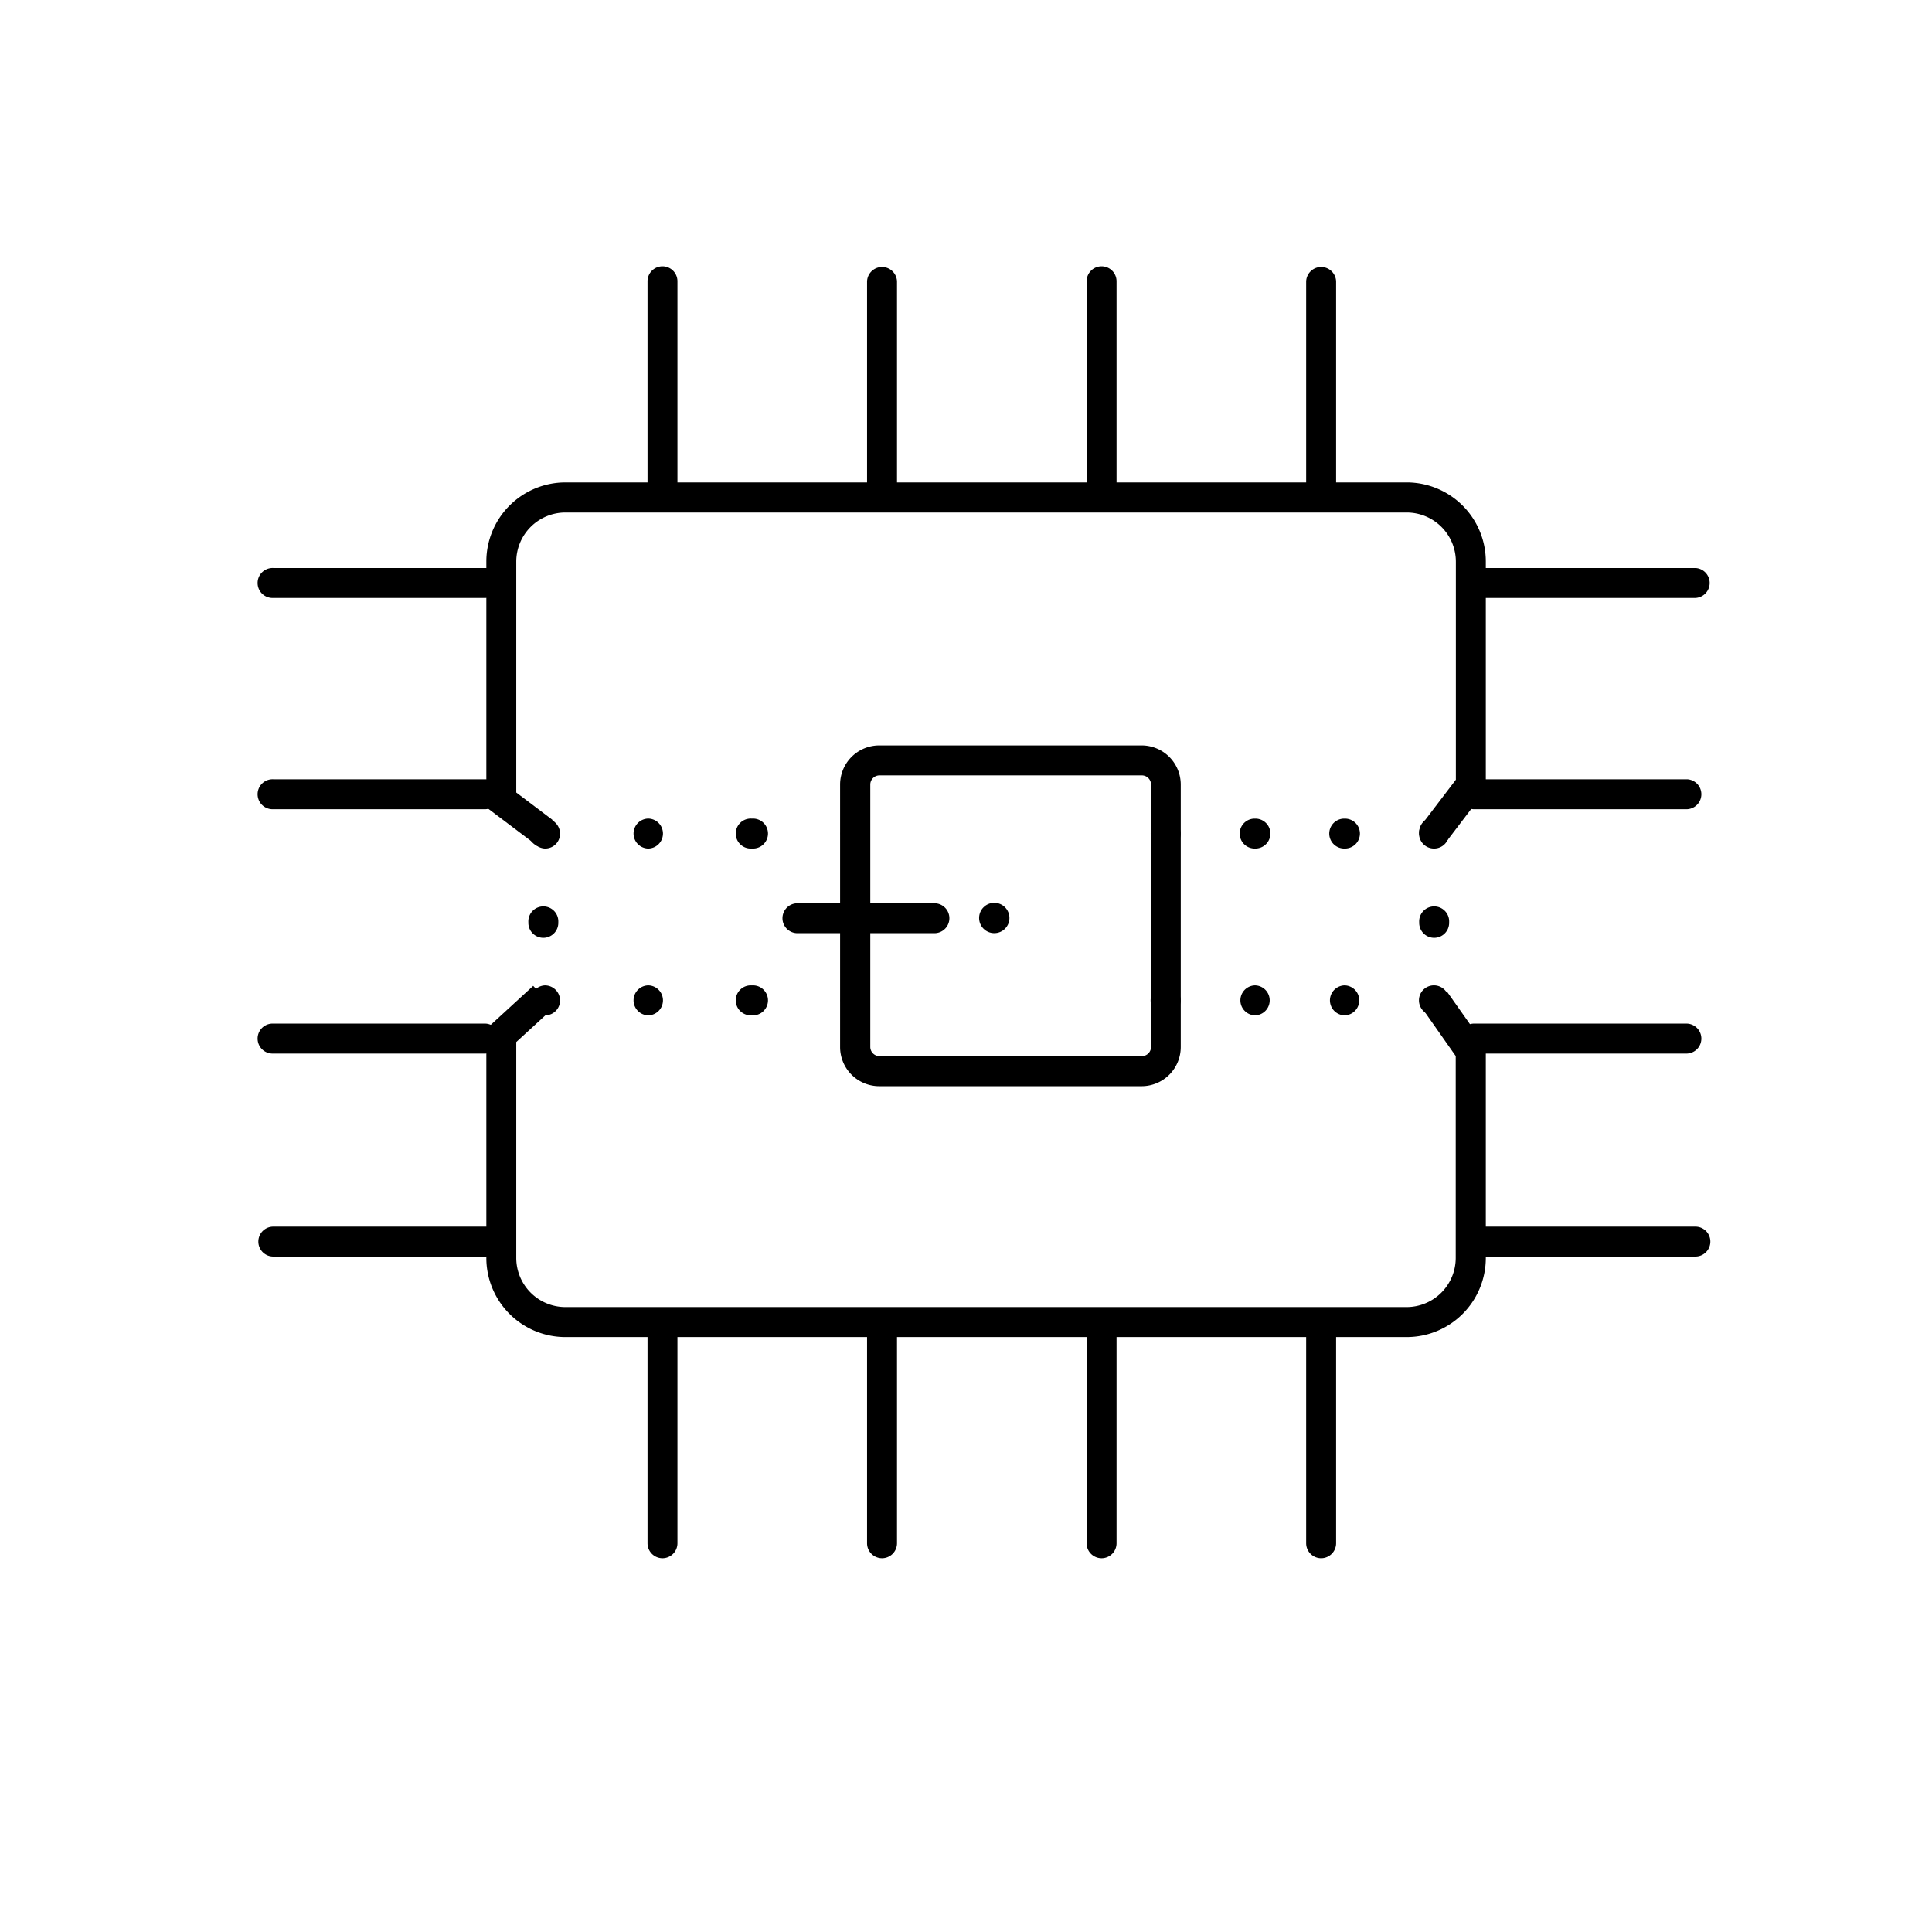 <svg id="pictos_black" data-name="pictos black" xmlns="http://www.w3.org/2000/svg" viewBox="0 0 566.93 566.93"><title>black</title><path d="M156.79,247.52,142.71,236.9V164.76a23.22,23.22,0,0,1,23.19-23.2H412.76A23.22,23.22,0,0,1,436,164.76v67l-11.51,15.13-7-5.32,9.72-12.77v-64a14.43,14.43,0,0,0-14.41-14.41H165.9a14.43,14.43,0,0,0-14.41,14.41v67.76l10.59,8Z"/><path d="M412.76,392.35H165.9a23.21,23.21,0,0,1-23.19-23.19V301.92l13.75-12.63,5.94,6.48-10.91,10v63.38a14.43,14.43,0,0,0,14.41,14.4H412.76a14.43,14.43,0,0,0,14.41-14.4V309.89l-9.83-14,7.2-5L436,307.12v62A23.21,23.21,0,0,1,412.76,392.35Z"/><path d="M194.4,149.2a4.39,4.39,0,0,1-4.39-4.39V82.53a4.39,4.39,0,1,1,8.78,0v62.28A4.39,4.39,0,0,1,194.4,149.2Z"/><path d="M258.82,149.2a4.4,4.4,0,0,1-4.39-4.39V82.53a4.4,4.4,0,0,1,8.79,0v62.28A4.4,4.4,0,0,1,258.82,149.2Z"/><path d="M323.25,149.2a4.39,4.39,0,0,1-4.39-4.39V82.53a4.39,4.39,0,1,1,8.78,0v62.28A4.39,4.39,0,0,1,323.25,149.2Z"/><path d="M387.68,149.2a4.4,4.4,0,0,1-4.4-4.39V82.53a4.4,4.4,0,0,1,8.79,0v62.28A4.4,4.4,0,0,1,387.68,149.2Z"/><path d="M194.4,457.26a4.39,4.39,0,0,1-4.39-4.39V390.6a4.39,4.39,0,1,1,8.78,0v62.27A4.39,4.39,0,0,1,194.4,457.26Z"/><path d="M258.82,457.26a4.4,4.4,0,0,1-4.39-4.39V390.6a4.4,4.4,0,1,1,8.79,0v62.27A4.4,4.4,0,0,1,258.82,457.26Z"/><path d="M323.25,457.26a4.39,4.39,0,0,1-4.39-4.39V390.6a4.39,4.39,0,1,1,8.78,0v62.27A4.39,4.39,0,0,1,323.25,457.26Z"/><path d="M387.68,457.26a4.4,4.4,0,0,1-4.4-4.39V390.6a4.4,4.4,0,1,1,8.79,0v62.27A4.4,4.4,0,0,1,387.68,457.26Z"/><path d="M142.47,368.73H80.2a4.39,4.39,0,1,1,0-8.78h62.27a4.39,4.39,0,1,1,0,8.78Z"/><path d="M142.47,309.16H80.2a4.4,4.4,0,1,1,0-8.79h62.27a4.4,4.4,0,0,1,0,8.79Z"/><path d="M142.47,237.46H80.2a4.4,4.4,0,1,1,0-8.79h62.27a4.4,4.4,0,0,1,0,8.79Z"/><path d="M495.06,309.16H432.79a4.4,4.4,0,1,1,0-8.79h62.27a4.4,4.4,0,0,1,0,8.79Z"/><path d="M495.06,237.46H432.79a4.4,4.4,0,1,1,0-8.79h62.27a4.4,4.4,0,0,1,0,8.79Z"/><path d="M142.47,175.46H80.2a4.4,4.4,0,1,1,0-8.79h62.27a4.4,4.4,0,0,1,0,8.79Z"/><path d="M497.5,368.73H435.23a4.39,4.39,0,1,1,0-8.78H497.5a4.39,4.39,0,0,1,0,8.78Z"/><path d="M497.5,175.46H435.23a4.4,4.4,0,0,1,0-8.79H497.5a4.4,4.4,0,0,1,0,8.79Z"/><path d="M251,249h-.11a4.4,4.4,0,0,1,0-8.79,4.44,4.44,0,0,1,4.45,4.4A4.35,4.35,0,0,1,251,249Z"/><path d="M220.75,249h-.24a4.4,4.4,0,1,1,0-8.79h.24a4.4,4.4,0,1,1,0,8.79Zm-30.4,0h-.25a4.4,4.4,0,0,1,0-8.79h.25a4.4,4.4,0,0,1,0,8.79Z"/><path d="M160,249h-.11a4.4,4.4,0,0,1,0-8.79,4.44,4.44,0,0,1,4.45,4.4A4.35,4.35,0,0,1,160,249Z"/><path d="M251,297.94h-.11a4.4,4.4,0,0,1,0-8.79,4.44,4.44,0,0,1,4.45,4.39A4.36,4.36,0,0,1,251,297.94Z"/><path d="M220.75,297.94h-.24a4.4,4.4,0,1,1,0-8.79h.24a4.4,4.4,0,1,1,0,8.79Zm-30.4,0h-.25a4.4,4.4,0,0,1,0-8.79h.25a4.4,4.4,0,0,1,0,8.79Z"/><path d="M160,297.94h-.11a4.4,4.4,0,0,1,0-8.79,4.44,4.44,0,0,1,4.45,4.39A4.36,4.36,0,0,1,160,297.94Z"/><path d="M420.84,249h-.1a4.39,4.39,0,1,1,4.44-4.39A4.34,4.34,0,0,1,420.84,249Z"/><path d="M394.67,249h-.22a4.39,4.39,0,1,1,0-8.78h.22a4.39,4.39,0,0,1,0,8.78Zm-26.28,0h-.22a4.39,4.39,0,0,1,0-8.78h.22a4.39,4.39,0,0,1,0,8.78Z"/><path d="M342.1,249H342a4.39,4.39,0,1,1,4.44-4.39A4.34,4.34,0,0,1,342.1,249Z"/><path d="M420.84,297.94h-.1a4.4,4.4,0,1,1,4.44-4.39A4.35,4.35,0,0,1,420.84,297.94Z"/><path d="M394.67,297.94h-.22a4.4,4.4,0,0,1,0-8.79h.22a4.4,4.4,0,0,1,0,8.79Zm-26.28,0h-.22a4.4,4.4,0,0,1,0-8.79h.22a4.4,4.4,0,0,1,0,8.79Z"/><path d="M342.1,297.94H342a4.4,4.4,0,1,1,4.44-4.39A4.35,4.35,0,0,1,342.1,297.94Z"/><path d="M335.07,318.73H258a11.49,11.49,0,0,1-11.48-11.48v-77A11.49,11.49,0,0,1,258,218.74h77a11.49,11.49,0,0,1,11.48,11.48v77A11.49,11.49,0,0,1,335.07,318.73Zm-77-91.2a2.7,2.7,0,0,0-2.69,2.69v77a2.7,2.7,0,0,0,2.69,2.69h77a2.7,2.7,0,0,0,2.69-2.69v-77a2.7,2.7,0,0,0-2.69-2.69Z"/><path d="M274.17,273.84H234a4.39,4.39,0,1,1,0-8.78h40.2a4.39,4.39,0,0,1,0,8.78Z"/><circle cx="291.76" cy="269.38" r="4.45"/><path d="M159.43,275.2a4.4,4.4,0,0,1-4.39-4.4v-.21a4.4,4.4,0,1,1,8.79,0v.21A4.4,4.4,0,0,1,159.43,275.2Zm0-26.58a4.4,4.4,0,0,1-4.39-4.4V244a4.4,4.4,0,0,1,8.79,0v.21A4.4,4.4,0,0,1,159.43,248.62Z"/><path d="M420.84,275.2a4.4,4.4,0,0,1-4.39-4.4v-.21a4.4,4.4,0,1,1,8.79,0v.21A4.4,4.4,0,0,1,420.84,275.2Zm0-26.58a4.4,4.4,0,0,1-4.39-4.4V244a4.4,4.4,0,0,1,8.79,0v.21A4.4,4.4,0,0,1,420.84,248.62Z"/></svg>